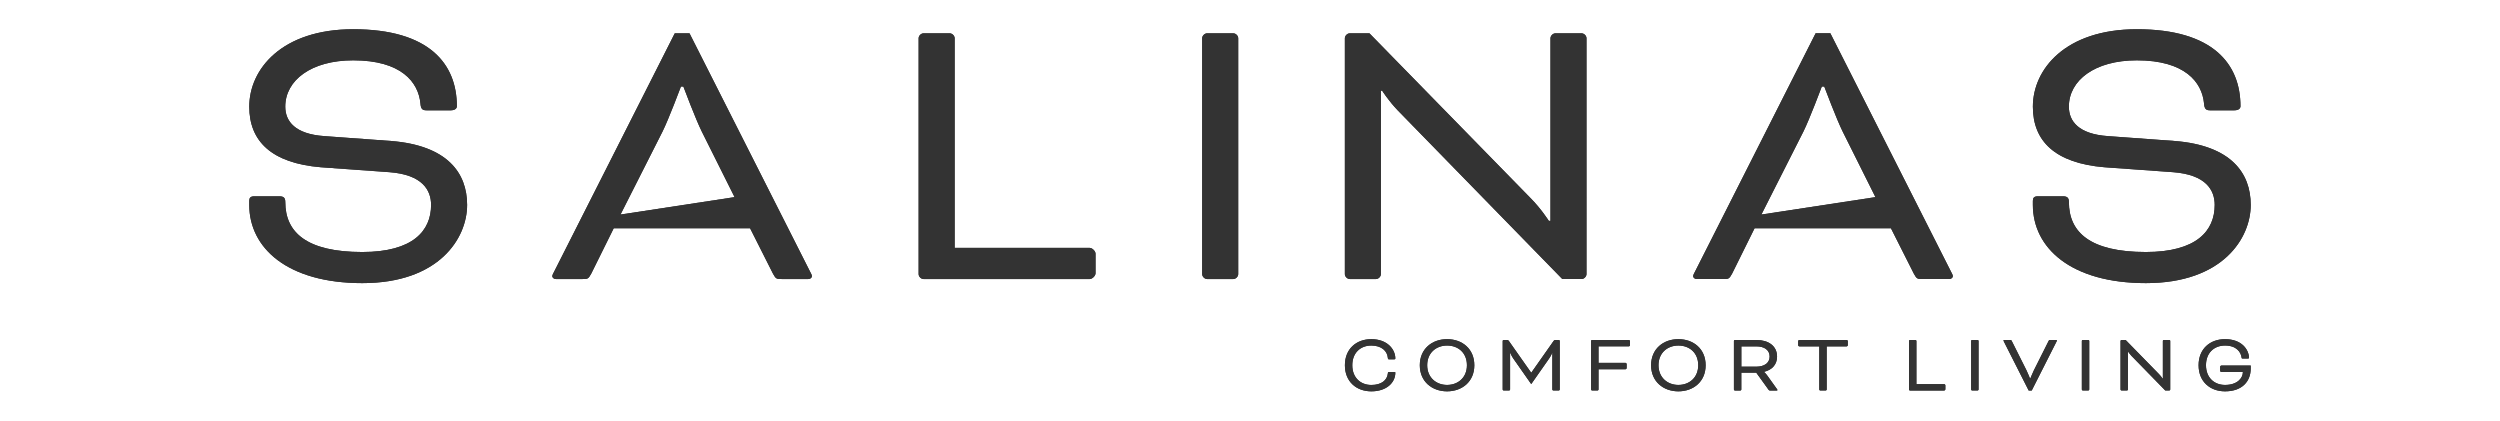 <?xml version="1.0" encoding="utf-8"?>
<!-- Generator: Adobe Illustrator 27.8.1, SVG Export Plug-In . SVG Version: 6.00 Build 0)  -->
<svg version="1.1" id="Layer_1" xmlns="http://www.w3.org/2000/svg" xmlns:xlink="http://www.w3.org/1999/xlink" x="0px" y="0px"
	 viewBox="0 0 789.34 132.79" style="enable-background:new 0 0 789.34 132.79;" xml:space="preserve">
<style type="text/css">
	.st0{opacity:0.8;}
</style>
<g class="st0">
	<g>
		<path d="M123.56,44.52l-21.21-1.55c-9.18-0.65-12.28-4.65-12.28-9.31c0-8.28,8.15-14.61,21.46-14.61
			c15.13,0,20.56,6.85,21.21,13.58c0.13,1.81,0.65,2.2,1.94,2.2h7.63c1.42,0,1.94-0.65,1.94-1.29c0-13.32-8.66-24.31-32.71-24.31
			C88.91,9.23,78.7,21.9,78.7,33.67c0,10.86,6.98,17.84,22.63,19.14l21.59,1.55c10.47,0.78,13.19,5.69,13.19,10.34
			c0,8.15-5.69,14.87-21.72,14.87c-17.59,0-24.31-6.21-24.31-15.78c0-1.16-0.39-1.81-1.81-1.81h-8.02c-1.16,0-1.55,0.52-1.55,1.42
			v1.29c0,13.58,12.02,24.7,35.69,24.7c24.31,0,33.1-14.22,33.1-24.7C147.48,54.61,141.27,45.95,123.56,44.52z"/>
		<path d="M217.7,10.52h-4.65l-38.02,75.12c-0.26,0.52-0.65,1.16-0.65,1.55s0.39,0.91,1.16,0.91h8.4c1.55,0,1.81,0,2.72-1.68
			l7.11-14.35h43.06l7.24,14.35c0.91,1.68,1.16,1.68,2.72,1.68h8.4c0.78,0,1.16-0.52,1.16-0.91s-0.39-1.03-0.65-1.55L217.7,10.52z
			 M195.91,67.74l13.26-26.19c1.94-3.88,5.82-14.22,5.82-14.22h0.78c0,0,3.88,10.34,5.82,14.22l10.34,20.69L195.91,67.74z"/>
		<path d="M616.58,87.19c0-0.39-0.39-1.03-0.65-1.55l-38.02-75.13h-4.65l-38.02,75.13c-0.26,0.52-0.65,1.16-0.65,1.55
			s0.39,0.91,1.16,0.91h8.4c1.55,0,1.81,0,2.72-1.68l7.11-14.35h43.06l7.24,14.35c0.91,1.68,1.16,1.68,2.72,1.68h8.4
			C616.19,88.1,616.58,87.58,616.58,87.19z M556.13,67.74l13.26-26.19c1.94-3.88,5.82-14.22,5.82-14.22h0.78
			c0,0,3.88,10.34,5.82,14.22l10.34,20.69L556.13,67.74z"/>
		<path d="M344.09,78.27h-42.67v-66.2c0-0.78-0.78-1.55-1.55-1.55h-8.28c-0.78,0-1.55,0.78-1.55,1.55v74.48
			c0,0.78,0.78,1.55,1.55,1.55h52.5c0.78,0,1.81-1.03,1.81-1.81v-6.21C345.9,79.31,344.86,78.27,344.09,78.27z"/>
		<path d="M389.4,10.52h-8.28c-0.78,0-1.55,0.78-1.55,1.55v74.48c0,0.78,0.78,1.55,1.55,1.55h8.28c0.78,0,1.55-0.78,1.55-1.55V12.07
			C390.95,11.29,390.18,10.52,389.4,10.52z"/>
		<path d="M499.37,10.52h-8.28c-0.78,0-1.55,0.78-1.55,1.55v57.67h-0.52c0,0-2.46-3.88-5.82-7.24l-50.82-51.98h-6.21
			c-0.78,0-1.55,0.78-1.55,1.55v74.48c0,0.78,0.78,1.55,1.55,1.55h8.28c0.78,0,1.55-0.78,1.55-1.55V28.62h0.39
			c0,0,1.94,3.1,4.91,6.21l51.98,53.27h6.08c0.78,0,1.55-0.78,1.55-1.55V12.07C500.92,11.29,500.15,10.52,499.37,10.52z"/>
		<path d="M686.71,44.52l-21.21-1.55c-9.18-0.65-12.28-4.65-12.28-9.31c0-8.28,8.15-14.61,21.46-14.61
			c15.13,0,20.56,6.85,21.21,13.58c0.13,1.81,0.65,2.2,1.94,2.2h7.63c1.42,0,1.94-0.65,1.94-1.29c0-13.32-8.66-24.31-32.71-24.31
			c-22.63,0-32.84,12.67-32.84,24.44c0,10.86,6.98,17.84,22.63,19.14l21.59,1.55c10.47,0.78,13.19,5.69,13.19,10.34
			c0,8.15-5.69,14.87-21.72,14.87c-17.58,0-24.31-6.21-24.31-15.78c0-1.16-0.39-1.81-1.81-1.81h-8.02c-1.16,0-1.55,0.52-1.55,1.42
			v1.29c0,13.58,12.03,24.7,35.69,24.7c24.31,0,33.1-14.22,33.1-24.7C710.63,54.61,704.42,45.95,686.71,44.52z"/>
	</g>
	<path d="M432.98,109.1c3.27,0,5.05,1.78,5.21,3.91c0.03,0.37,0.13,0.45,0.43,0.45h1.54c0.29,0,0.4-0.13,0.4-0.27
		c0-2.87-2.53-6.11-7.58-6.11c-4.73,0-8.35,3.08-8.35,8.24s3.62,8.24,8.35,8.24c4.79,0,7.58-2.74,7.58-5.9
		c0-0.27-0.27-0.21-0.43-0.21h-1.49c-0.34,0-0.43,0.08-0.45,0.48c-0.21,2.07-1.97,3.62-5.21,3.62c-3.43,0-6.01-2.34-6.01-6.22
		C426.97,111.38,429.55,109.1,432.98,109.1z"/>
	<path d="M456.89,107.08c-4.73,0-8.61,3.08-8.61,8.24s3.88,8.24,8.61,8.24c4.76,0,8.61-3.08,8.61-8.24
		C465.5,110.16,461.68,107.08,456.89,107.08z M456.89,121.54c-3.43,0-6.27-2.34-6.27-6.22c0-3.93,2.84-6.22,6.27-6.22
		c3.51,0,6.27,2.29,6.27,6.22C463.16,119.2,460.37,121.54,456.89,121.54z"/>
	<path d="M492.15,107.34h-1.09c-0.19,0-0.37,0.08-0.5,0.27l-7.07,10.05h-0.05l-7.07-10.05c-0.13-0.19-0.32-0.27-0.51-0.27h-1.09
		c-0.16,0-0.32,0.16-0.32,0.32v15.31c0,0.16,0.16,0.32,0.32,0.32h1.7c0.16,0,0.32-0.16,0.32-0.32v-11.51h0.08
		c0,0,0.35,0.9,0.93,1.73l5.66,8.08l5.66-8.08c0.58-0.82,0.93-1.73,0.93-1.73h0.08v11.51c0,0.16,0.16,0.32,0.32,0.32h1.7
		c0.16,0,0.32-0.16,0.32-0.32v-15.31C492.47,107.5,492.31,107.34,492.15,107.34z"/>
	<path d="M514.28,107.34h-11.59c-0.16,0-0.32,0.16-0.32,0.32v15.31c0,0.16,0.16,0.32,0.32,0.32h1.7c0.16,0,0.32-0.16,0.32-0.32
		v-6.38h8.51c0.16,0,0.37-0.21,0.37-0.37v-1.28c0-0.16-0.21-0.37-0.37-0.37h-8.51v-5.21h9.57c0.16,0,0.37-0.21,0.37-0.37v-1.28
		C514.65,107.56,514.44,107.34,514.28,107.34z"/>
	<path d="M529.92,107.08c-4.73,0-8.61,3.08-8.61,8.24s3.88,8.24,8.61,8.24c4.76,0,8.61-3.08,8.61-8.24S534.7,107.08,529.92,107.08z
		 M529.92,121.54c-3.43,0-6.27-2.34-6.27-6.22c0-3.93,2.84-6.22,6.27-6.22c3.51,0,6.27,2.29,6.27,6.22
		C536.19,119.2,533.4,121.54,529.92,121.54z"/>
	<path d="M558,118.59c-0.45-0.64-1.01-1.14-1.01-1.14v-0.05c2.45-0.61,4.09-2.23,4.09-4.81c0-3.38-2.74-5.24-6.49-5.24h-6.81
		c-0.16,0-0.32,0.16-0.32,0.32v15.31c0,0.16,0.16,0.32,0.32,0.32h1.7c0.16,0,0.32-0.16,0.32-0.32v-5.32h4.71l3.93,5.45
		c0.08,0.11,0.24,0.19,0.37,0.19h2.18c0.16,0,0.21-0.05,0.21-0.16c0-0.05-0.03-0.13-0.19-0.35L558,118.59z M549.81,115.77v-6.41
		h4.73c2.47,0,4.2,1.12,4.2,3.22c0,2.07-1.75,3.19-4.2,3.19C554.54,115.77,549.81,115.77,549.81,115.77z"/>
	<path d="M583.05,107.34h-14.94c-0.16,0-0.37,0.21-0.37,0.37v1.28c0,0.16,0.21,0.37,0.37,0.37h6.3v13.61c0,0.16,0.16,0.32,0.32,0.32
		h1.7c0.16,0,0.32-0.16,0.32-0.32v-13.61h6.3c0.16,0,0.37-0.21,0.37-0.37v-1.28C583.43,107.56,583.21,107.34,583.05,107.34z"/>
	<path d="M613.85,121.28h-8.77v-13.61c0-0.16-0.16-0.32-0.32-0.32h-1.7c-0.16,0-0.32,0.16-0.32,0.32v15.31
		c0,0.16,0.16,0.32,0.32,0.32h10.79c0.16,0,0.37-0.21,0.37-0.37v-1.28C614.22,121.49,614.01,121.28,613.85,121.28z"/>
	<path d="M624.38,107.34h-1.7c-0.16,0-0.32,0.16-0.32,0.32v15.31c0,0.16,0.16,0.32,0.32,0.32h1.7c0.16,0,0.32-0.16,0.32-0.32v-15.31
		C624.7,107.5,624.54,107.34,624.38,107.34z"/>
	<path d="M649.22,107.34h-1.86c-0.32,0-0.37,0-0.56,0.35l-4.63,9.23c-0.4,0.8-1.09,2.53-1.09,2.53h-0.16c0,0-0.69-1.73-1.09-2.53
		l-4.63-9.23c-0.19-0.35-0.24-0.35-0.56-0.35h-1.86c-0.16,0-0.21,0.08-0.21,0.16s0.08,0.24,0.13,0.35l7.83,15.45h0.96l7.82-15.45
		c0.05-0.11,0.13-0.27,0.13-0.35C649.43,107.42,649.38,107.34,649.22,107.34z"/>
	<path d="M659.33,107.34h-1.7c-0.16,0-0.32,0.16-0.32,0.32v15.31c0,0.16,0.16,0.32,0.32,0.32h1.7c0.16,0,0.32-0.16,0.32-0.32v-15.31
		C659.65,107.5,659.49,107.34,659.33,107.34z"/>
	<path d="M684.91,107.34h-1.7c-0.16,0-0.32,0.16-0.32,0.32v11.86h-0.11c0,0-0.51-0.8-1.2-1.49l-10.45-10.69h-1.28
		c-0.16,0-0.32,0.16-0.32,0.32v15.31c0,0.16,0.16,0.32,0.32,0.32h1.7c0.16,0,0.32-0.16,0.32-0.32v-11.91h0.08
		c0,0,0.4,0.64,1.01,1.28l10.69,10.95h1.25c0.16,0,0.32-0.16,0.32-0.32v-15.31C685.23,107.5,685.07,107.34,684.91,107.34z"/>
	<path d="M700.98,115.8v1.28c0,0.16,0.21,0.37,0.37,0.37h6.81c0,2.02-1.86,4.09-5.64,4.09c-3.43,0-6.01-2.34-6.01-6.22
		c0-3.93,2.58-6.22,6.01-6.22c3.64,0,5.03,2.1,5.24,3.86c0.03,0.24,0.16,0.24,0.29,0.24h1.68c0.29,0,0.37-0.08,0.37-0.24
		c-0.08-2.55-2.26-5.88-7.58-5.88c-4.73,0-8.35,3.08-8.35,8.24c0,5.16,3.62,8.24,8.35,8.24c5.48,0,8.11-3.22,8.11-7.18v-0.96h-9.28
		C701.19,115.43,700.98,115.64,700.98,115.8z"/>
	<g>
		<path d="M123.56,44.52l-21.21-1.55c-9.18-0.65-12.28-4.65-12.28-9.31c0-8.28,8.15-14.61,21.46-14.61
			c15.13,0,20.56,6.85,21.21,13.58c0.13,1.81,0.65,2.2,1.94,2.2h7.63c1.42,0,1.94-0.65,1.94-1.29c0-13.32-8.66-24.31-32.71-24.31
			C88.91,9.23,78.7,21.9,78.7,33.67c0,10.86,6.98,17.84,22.63,19.14l21.59,1.55c10.47,0.78,13.19,5.69,13.19,10.34
			c0,8.15-5.69,14.87-21.72,14.87c-17.59,0-24.31-6.21-24.31-15.78c0-1.16-0.39-1.81-1.81-1.81h-8.02c-1.16,0-1.55,0.52-1.55,1.42
			v1.29c0,13.58,12.02,24.7,35.69,24.7c24.31,0,33.1-14.22,33.1-24.7C147.48,54.61,141.27,45.95,123.56,44.52z"/>
		<path d="M217.7,10.52h-4.65l-38.02,75.12c-0.26,0.52-0.65,1.16-0.65,1.55s0.39,0.91,1.16,0.91h8.4c1.55,0,1.81,0,2.72-1.68
			l7.11-14.35h43.06l7.24,14.35c0.91,1.68,1.16,1.68,2.72,1.68h8.4c0.78,0,1.16-0.52,1.16-0.91s-0.39-1.03-0.65-1.55L217.7,10.52z
			 M195.91,67.74l13.26-26.19c1.94-3.88,5.82-14.22,5.82-14.22h0.78c0,0,3.88,10.34,5.82,14.22l10.34,20.69L195.91,67.74z"/>
		<path d="M616.58,87.19c0-0.39-0.39-1.03-0.65-1.55l-38.02-75.13h-4.65l-38.02,75.13c-0.26,0.52-0.65,1.16-0.65,1.55
			s0.39,0.91,1.16,0.91h8.4c1.55,0,1.81,0,2.72-1.68l7.11-14.35h43.06l7.24,14.35c0.91,1.68,1.16,1.68,2.72,1.68h8.4
			C616.19,88.1,616.58,87.58,616.58,87.19z M556.13,67.74l13.26-26.19c1.94-3.88,5.82-14.22,5.82-14.22h0.78
			c0,0,3.88,10.34,5.82,14.22l10.34,20.69L556.13,67.74z"/>
		<path d="M344.09,78.27h-42.67v-66.2c0-0.78-0.78-1.55-1.55-1.55h-8.28c-0.78,0-1.55,0.78-1.55,1.55v74.48
			c0,0.78,0.78,1.55,1.55,1.55h52.5c0.78,0,1.81-1.03,1.81-1.81v-6.21C345.9,79.31,344.86,78.27,344.09,78.27z"/>
		<path d="M389.4,10.52h-8.28c-0.78,0-1.55,0.78-1.55,1.55v74.48c0,0.78,0.78,1.55,1.55,1.55h8.28c0.78,0,1.55-0.78,1.55-1.55V12.07
			C390.95,11.29,390.18,10.52,389.4,10.52z"/>
		<path d="M499.37,10.52h-8.28c-0.78,0-1.55,0.78-1.55,1.55v57.67h-0.52c0,0-2.46-3.88-5.82-7.24l-50.82-51.98h-6.21
			c-0.78,0-1.55,0.78-1.55,1.55v74.48c0,0.78,0.78,1.55,1.55,1.55h8.28c0.78,0,1.55-0.78,1.55-1.55V28.62h0.39
			c0,0,1.94,3.1,4.91,6.21l51.98,53.27h6.08c0.78,0,1.55-0.78,1.55-1.55V12.07C500.92,11.29,500.15,10.52,499.37,10.52z"/>
		<path d="M686.71,44.52l-21.21-1.55c-9.18-0.65-12.28-4.65-12.28-9.31c0-8.28,8.15-14.61,21.46-14.61
			c15.13,0,20.56,6.85,21.21,13.58c0.13,1.81,0.65,2.2,1.94,2.2h7.63c1.42,0,1.94-0.65,1.94-1.29c0-13.32-8.66-24.31-32.71-24.31
			c-22.63,0-32.84,12.67-32.84,24.44c0,10.86,6.98,17.84,22.63,19.14l21.59,1.55c10.47,0.78,13.19,5.69,13.19,10.34
			c0,8.15-5.69,14.87-21.72,14.87c-17.58,0-24.31-6.21-24.31-15.78c0-1.16-0.39-1.81-1.81-1.81h-8.02c-1.16,0-1.55,0.52-1.55,1.42
			v1.29c0,13.58,12.03,24.7,35.69,24.7c24.31,0,33.1-14.22,33.1-24.7C710.63,54.61,704.42,45.95,686.71,44.52z"/>
	</g>
	<path d="M432.98,109.1c3.27,0,5.05,1.78,5.21,3.91c0.03,0.37,0.13,0.45,0.43,0.45h1.54c0.29,0,0.4-0.13,0.4-0.27
		c0-2.87-2.53-6.11-7.58-6.11c-4.73,0-8.35,3.08-8.35,8.24s3.62,8.24,8.35,8.24c4.79,0,7.58-2.74,7.58-5.9
		c0-0.27-0.27-0.21-0.43-0.21h-1.49c-0.34,0-0.43,0.08-0.45,0.48c-0.21,2.07-1.97,3.62-5.21,3.62c-3.43,0-6.01-2.34-6.01-6.22
		C426.97,111.38,429.55,109.1,432.98,109.1z"/>
	<path d="M456.89,107.08c-4.73,0-8.61,3.08-8.61,8.24s3.88,8.24,8.61,8.24c4.76,0,8.61-3.08,8.61-8.24
		C465.5,110.16,461.68,107.08,456.89,107.08z M456.89,121.54c-3.43,0-6.27-2.34-6.27-6.22c0-3.93,2.84-6.22,6.27-6.22
		c3.51,0,6.27,2.29,6.27,6.22C463.16,119.2,460.37,121.54,456.89,121.54z"/>
	<path d="M492.15,107.34h-1.09c-0.19,0-0.37,0.08-0.5,0.27l-7.07,10.05h-0.05l-7.07-10.05c-0.13-0.19-0.32-0.27-0.51-0.27h-1.09
		c-0.16,0-0.32,0.16-0.32,0.32v15.31c0,0.16,0.16,0.32,0.32,0.32h1.7c0.16,0,0.32-0.16,0.32-0.32v-11.51h0.08
		c0,0,0.35,0.9,0.93,1.73l5.66,8.08l5.66-8.08c0.58-0.82,0.93-1.73,0.93-1.73h0.08v11.51c0,0.16,0.16,0.32,0.32,0.32h1.7
		c0.16,0,0.32-0.16,0.32-0.32v-15.31C492.47,107.5,492.31,107.34,492.15,107.34z"/>
	<path d="M514.28,107.34h-11.59c-0.16,0-0.32,0.16-0.32,0.32v15.31c0,0.16,0.16,0.32,0.32,0.32h1.7c0.16,0,0.32-0.16,0.32-0.32
		v-6.38h8.51c0.16,0,0.37-0.21,0.37-0.37v-1.28c0-0.16-0.21-0.37-0.37-0.37h-8.51v-5.21h9.57c0.16,0,0.37-0.21,0.37-0.37v-1.28
		C514.65,107.56,514.44,107.34,514.28,107.34z"/>
	<path d="M529.92,107.08c-4.73,0-8.61,3.08-8.61,8.24s3.88,8.24,8.61,8.24c4.76,0,8.61-3.08,8.61-8.24S534.7,107.08,529.92,107.08z
		 M529.92,121.54c-3.43,0-6.27-2.34-6.27-6.22c0-3.93,2.84-6.22,6.27-6.22c3.51,0,6.27,2.29,6.27,6.22
		C536.19,119.2,533.4,121.54,529.92,121.54z"/>
	<path d="M558,118.59c-0.45-0.64-1.01-1.14-1.01-1.14v-0.05c2.45-0.61,4.09-2.23,4.09-4.81c0-3.38-2.74-5.24-6.49-5.24h-6.81
		c-0.16,0-0.32,0.16-0.32,0.32v15.31c0,0.16,0.16,0.32,0.32,0.32h1.7c0.16,0,0.32-0.16,0.32-0.32v-5.32h4.71l3.93,5.45
		c0.08,0.11,0.24,0.19,0.37,0.19h2.18c0.16,0,0.21-0.05,0.21-0.16c0-0.05-0.03-0.13-0.19-0.35L558,118.59z M549.81,115.77v-6.41
		h4.73c2.47,0,4.2,1.12,4.2,3.22c0,2.07-1.75,3.19-4.2,3.19C554.54,115.77,549.81,115.77,549.81,115.77z"/>
	<path d="M583.05,107.34h-14.94c-0.16,0-0.37,0.21-0.37,0.37v1.28c0,0.16,0.21,0.37,0.37,0.37h6.3v13.61c0,0.16,0.16,0.32,0.32,0.32
		h1.7c0.16,0,0.32-0.16,0.32-0.32v-13.61h6.3c0.16,0,0.37-0.21,0.37-0.37v-1.28C583.43,107.56,583.21,107.34,583.05,107.34z"/>
	<path d="M613.85,121.28h-8.77v-13.61c0-0.16-0.16-0.32-0.32-0.32h-1.7c-0.16,0-0.32,0.16-0.32,0.32v15.31
		c0,0.16,0.16,0.32,0.32,0.32h10.79c0.16,0,0.37-0.21,0.37-0.37v-1.28C614.22,121.49,614.01,121.28,613.85,121.28z"/>
	<path d="M624.38,107.34h-1.7c-0.16,0-0.32,0.16-0.32,0.32v15.31c0,0.16,0.16,0.32,0.32,0.32h1.7c0.16,0,0.32-0.16,0.32-0.32v-15.31
		C624.7,107.5,624.54,107.34,624.38,107.34z"/>
	<path d="M649.22,107.34h-1.86c-0.32,0-0.37,0-0.56,0.35l-4.63,9.23c-0.4,0.8-1.09,2.53-1.09,2.53h-0.16c0,0-0.69-1.73-1.09-2.53
		l-4.63-9.23c-0.19-0.35-0.24-0.35-0.56-0.35h-1.86c-0.16,0-0.21,0.08-0.21,0.16s0.08,0.24,0.13,0.35l7.83,15.45h0.96l7.82-15.45
		c0.05-0.11,0.13-0.27,0.13-0.35C649.43,107.42,649.38,107.34,649.22,107.34z"/>
	<path d="M659.33,107.34h-1.7c-0.16,0-0.32,0.16-0.32,0.32v15.31c0,0.16,0.16,0.32,0.32,0.32h1.7c0.16,0,0.32-0.16,0.32-0.32v-15.31
		C659.65,107.5,659.49,107.34,659.33,107.34z"/>
	<path d="M684.91,107.34h-1.7c-0.16,0-0.32,0.16-0.32,0.32v11.86h-0.11c0,0-0.51-0.8-1.2-1.49l-10.45-10.69h-1.28
		c-0.16,0-0.32,0.16-0.32,0.32v15.31c0,0.16,0.16,0.32,0.32,0.32h1.7c0.16,0,0.32-0.16,0.32-0.32v-11.91h0.08
		c0,0,0.4,0.64,1.01,1.28l10.69,10.95h1.25c0.16,0,0.32-0.16,0.32-0.32v-15.31C685.23,107.5,685.07,107.34,684.91,107.34z"/>
	<path d="M700.98,115.8v1.28c0,0.16,0.21,0.37,0.37,0.37h6.81c0,2.02-1.86,4.09-5.64,4.09c-3.43,0-6.01-2.34-6.01-6.22
		c0-3.93,2.58-6.22,6.01-6.22c3.64,0,5.03,2.1,5.24,3.86c0.03,0.24,0.16,0.24,0.29,0.24h1.68c0.29,0,0.37-0.08,0.37-0.24
		c-0.08-2.55-2.26-5.88-7.58-5.88c-4.73,0-8.35,3.08-8.35,8.24c0,5.16,3.62,8.24,8.35,8.24c5.48,0,8.11-3.22,8.11-7.18v-0.96h-9.28
		C701.19,115.43,700.98,115.64,700.98,115.8z"/>
</g>
</svg>
